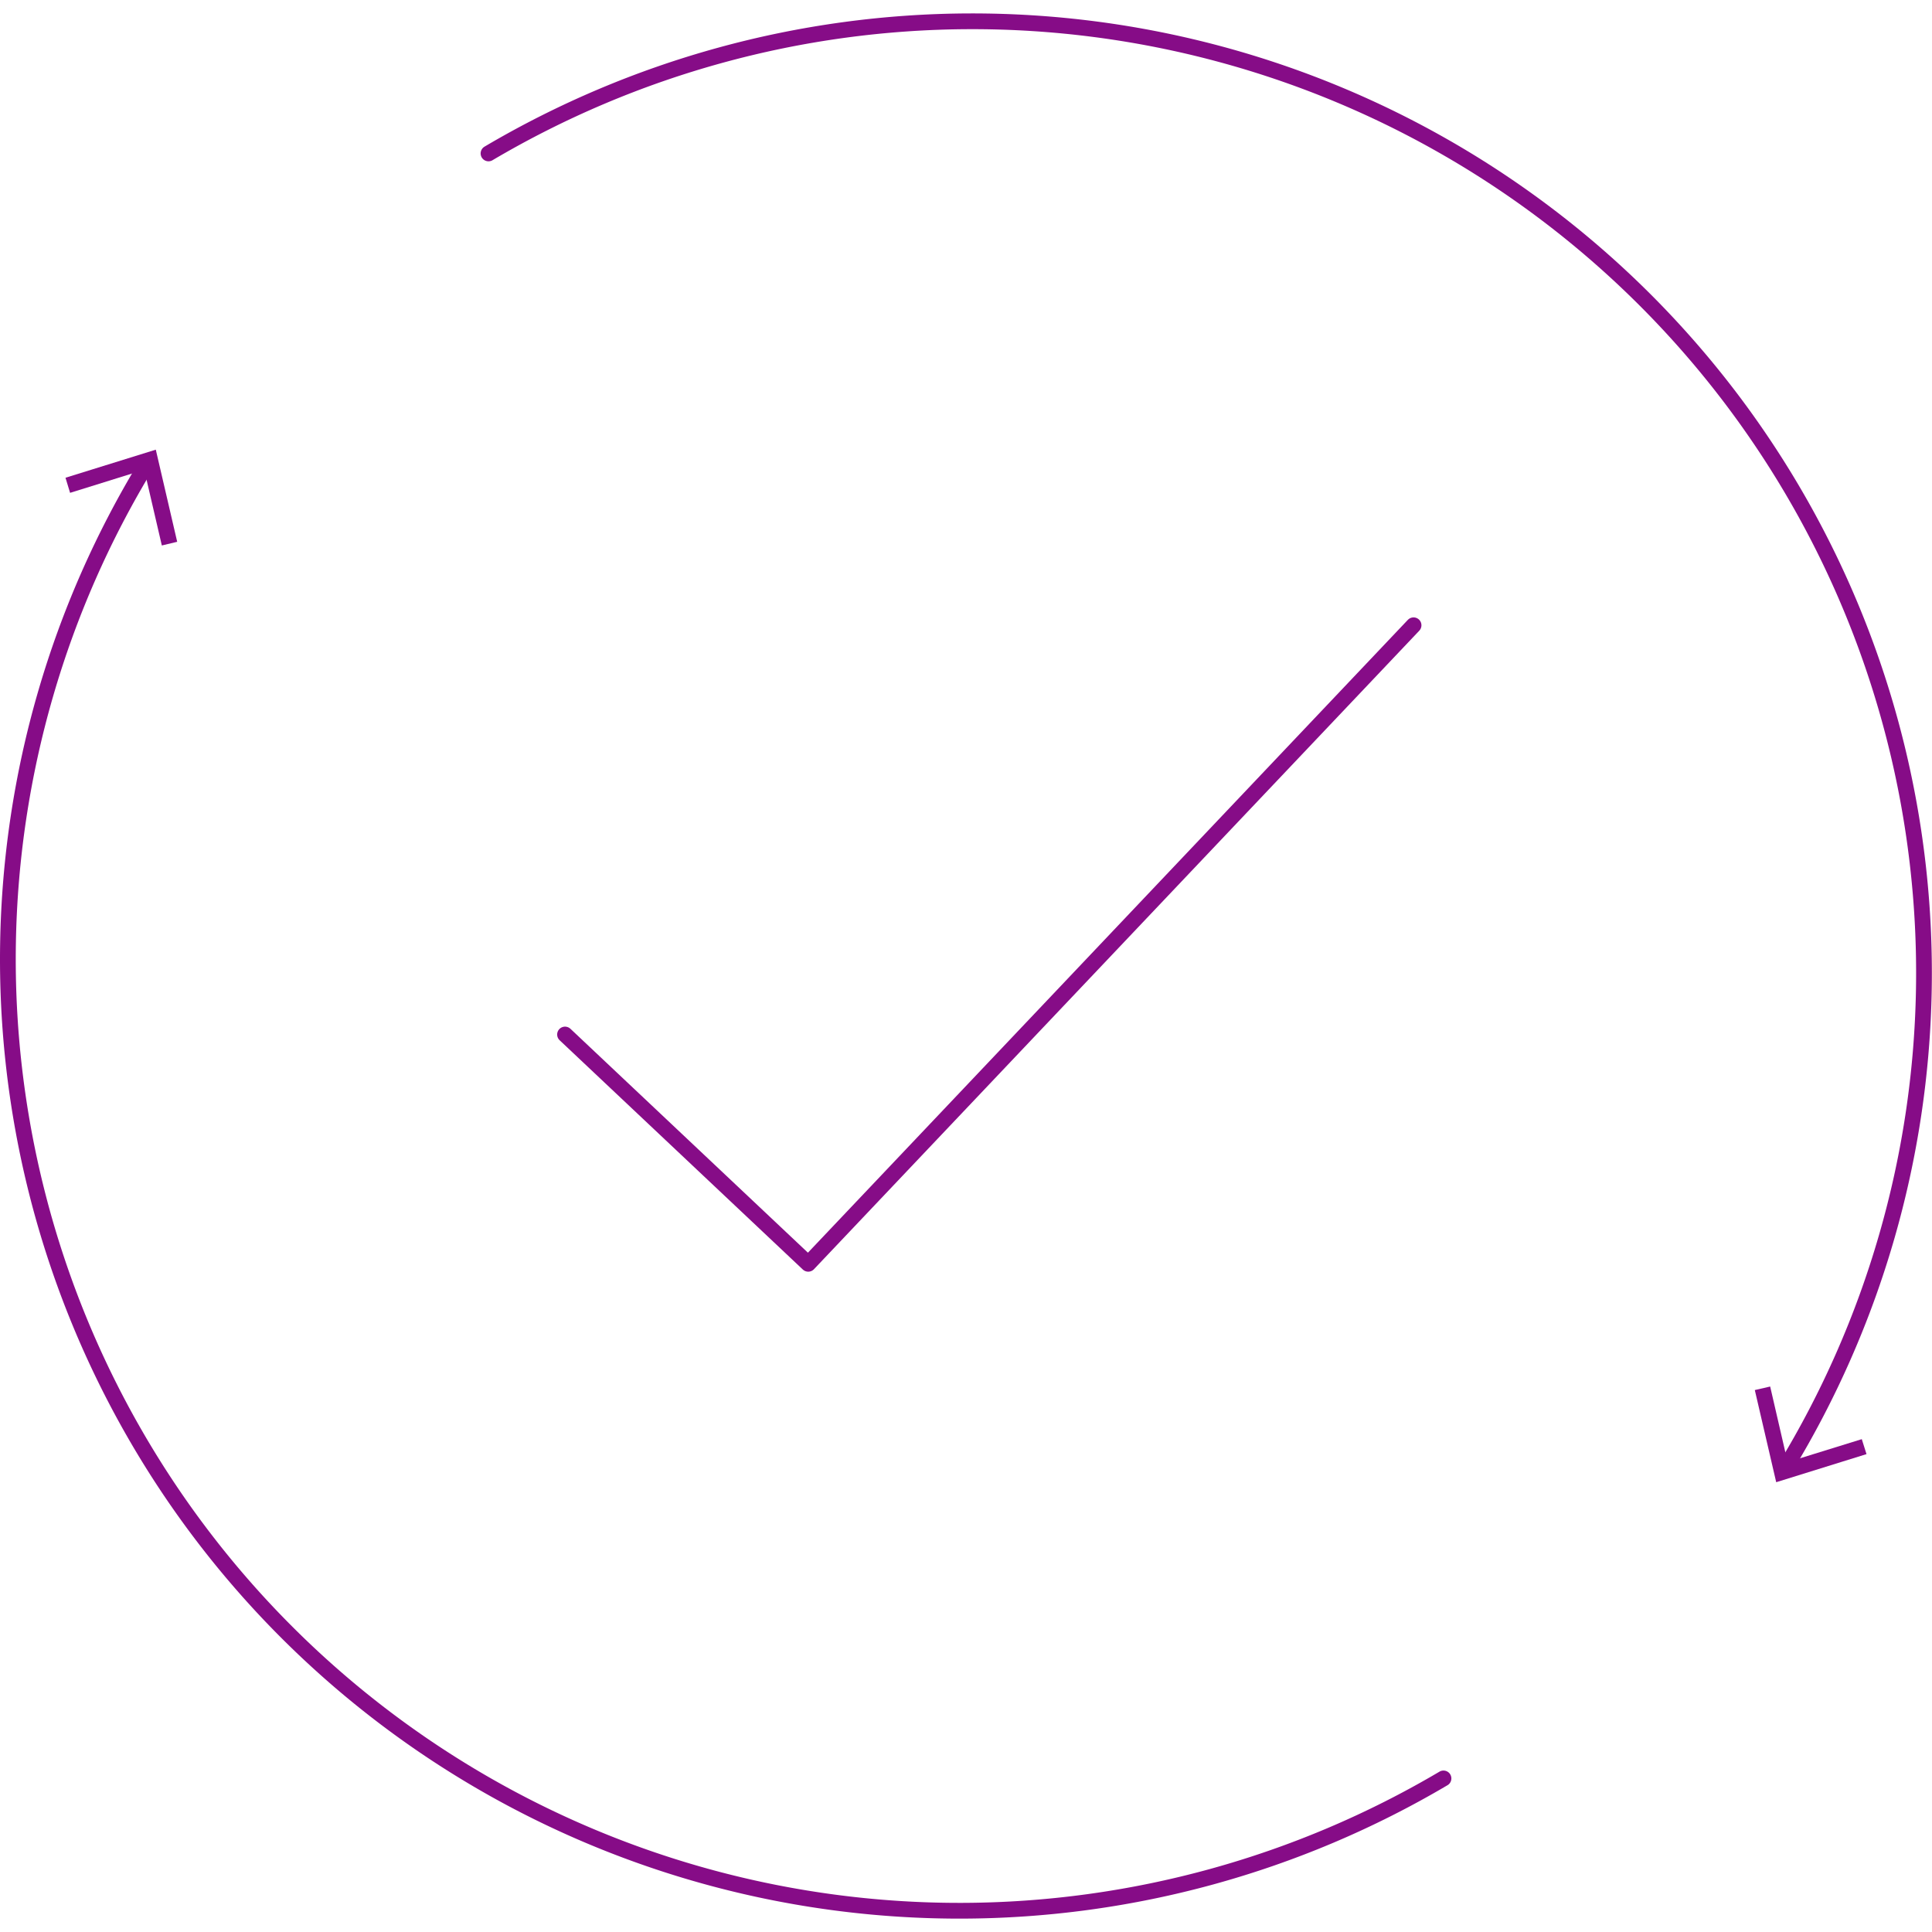 <svg width="95" height="95" id="Ebene_1" data-name="Ebene 1" xmlns="http://www.w3.org/2000/svg" viewBox="0 0 147.2 145.16"><defs><style>.cls-1{fill:none;stroke:#860c87;stroke-linecap:round;stroke-linejoin:round;stroke-width:1.2px;}.cls-2{fill:#860c87;}</style></defs><path class="cls-1" d="M38.62,13.05a72.51,72.51,0,0,1,98.8,100.14" transform="translate(-1.4 -2.38)"/><polygon class="cls-2" points="133.7 104.89 134.87 104.62 136.2 110.38 141.85 108.63 142.21 109.77 135.33 111.91 133.7 104.89"/><path class="cls-1" d="M111.38,136.86A72.5,72.5,0,0,1,12.58,36.73" transform="translate(-1.4 -2.38)"/><polygon class="cls-2" points="13.5 40.26 12.33 40.54 10.99 34.77 5.34 36.53 4.99 35.38 11.87 33.24 13.5 40.26"/><polyline class="cls-1" points="43.05 77.8 61.58 95.27 107.7 46.62"/></svg>